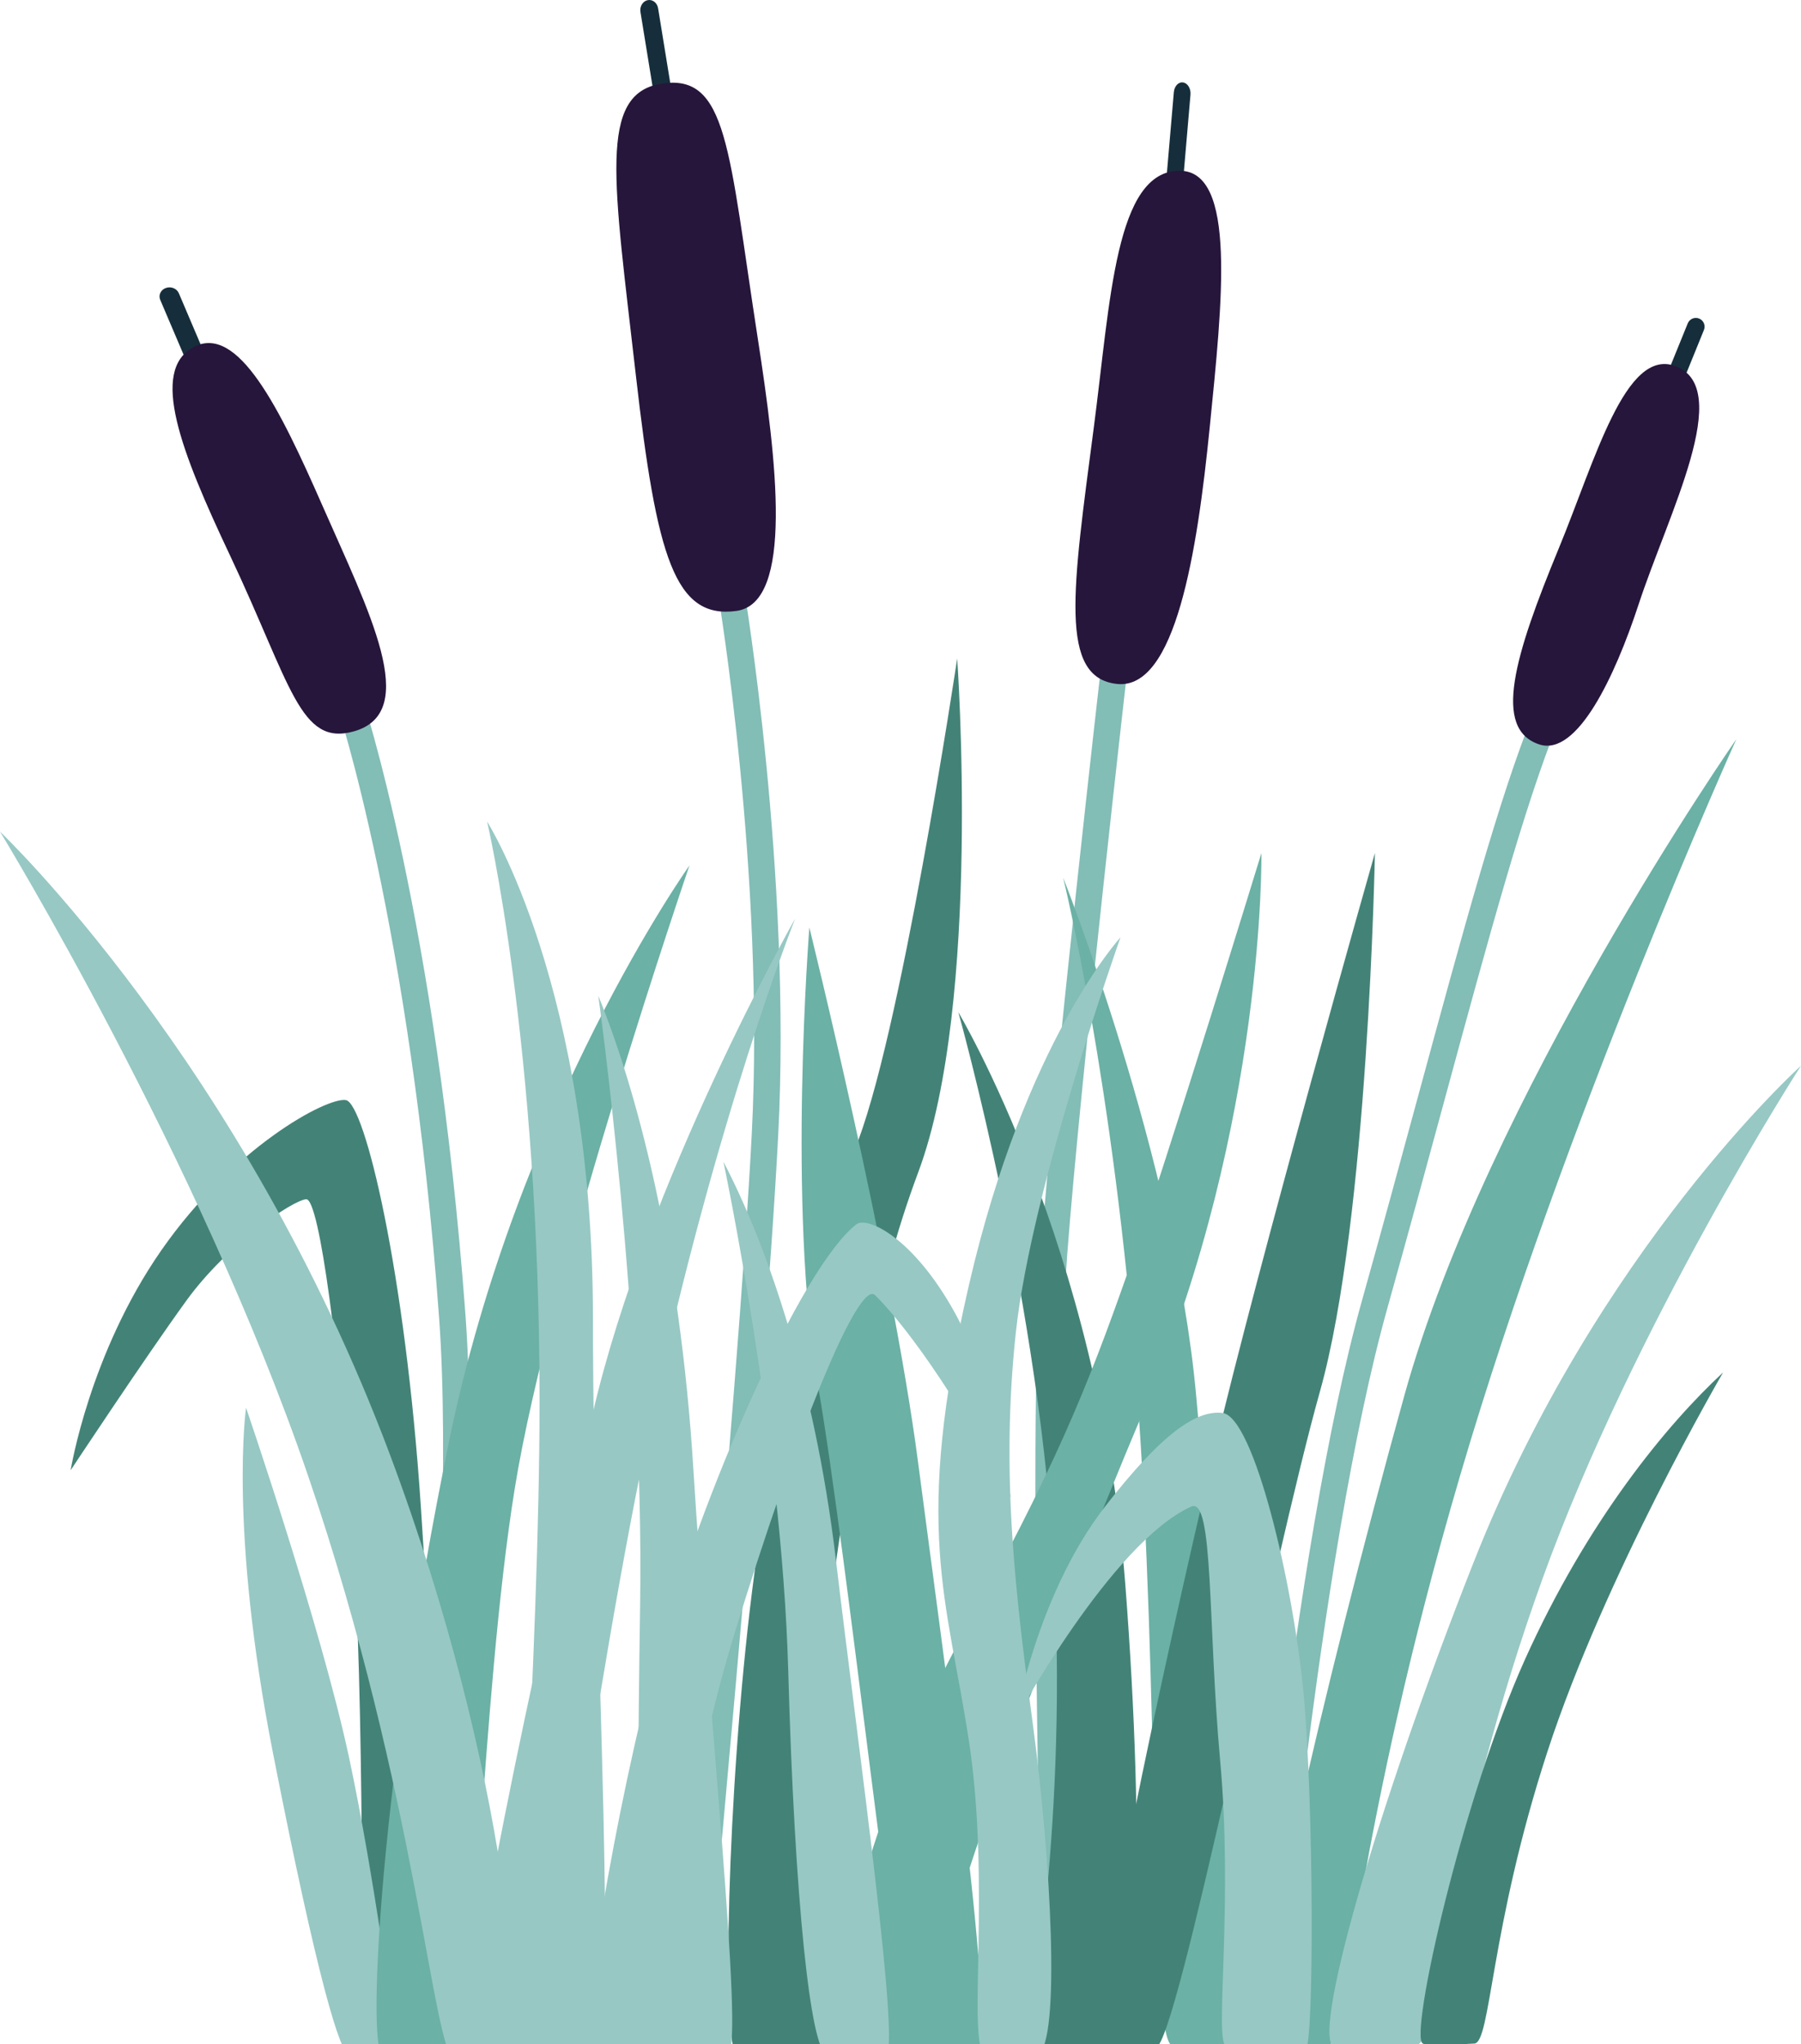 <?xml version="1.0" encoding="UTF-8"?> <svg xmlns="http://www.w3.org/2000/svg" width="424" height="481" viewBox="0 0 424 481" fill="none"><g clip-path="url(#clip0_4322_428)"><path d="M16.632 345.97C16.632 345.97 21.051 318.519 37.983 294.213C54.914 269.906 77.008 258.133 81.426 258.868C85.845 259.604 95.416 299.131 99.099 354.843C102.782 410.556 106.465 481.244 106.465 481.244C106.465 481.244 85.138 486.849 85.166 480.171C85.195 473.493 85.849 398.773 82.904 359.01C79.959 319.248 75.246 281.97 72.08 282.201C68.914 282.432 53.543 292.741 43.924 305.995C34.305 319.249 16.632 345.97 16.632 345.97Z" fill="#438377"></path><path d="M248.791 482.157C247.979 482.158 247.199 481.841 246.618 481.275C246.036 480.709 245.698 479.938 245.676 479.126C245.636 477.71 241.808 337.092 245.032 294.714C248.248 252.435 259.356 155.579 259.468 154.603C259.577 153.794 260 153.06 260.644 152.559C261.288 152.058 262.103 151.83 262.914 151.923C263.725 152.016 264.467 152.423 264.981 153.057C265.495 153.691 265.74 154.501 265.663 155.314C265.551 156.286 254.458 253.024 251.25 295.185C248.051 337.243 251.513 480.308 251.91 478.949C253.088 474.91 250.6 482.106 248.879 482.153L248.791 482.157Z" fill="#82BDB6"></path><path d="M225.618 238.195C225.618 238.195 258.787 293.59 264.901 372.542C269.792 435.628 267.484 478.608 262.525 482.966C260.89 484.405 246.351 483.563 243.747 480.339C241.143 477.116 251.282 435.124 248.263 371.527C245.243 307.93 225.618 238.195 225.618 238.195Z" fill="#438377"></path><path d="M50.388 96.831C49.949 96.814 49.523 96.675 49.158 96.429C48.793 96.184 48.504 95.842 48.322 95.442L37.723 70.561C37.246 69.442 37.841 68.19 39.057 67.763C40.273 67.336 41.633 67.894 42.107 69.011L52.7 93.892C53.177 95.009 52.584 96.261 51.366 96.69C51.053 96.801 50.72 96.849 50.388 96.831Z" fill="#162E3B"></path><path d="M156.303 25.969C155.302 25.969 154.414 25.164 154.227 24.017L150.777 2.811C150.565 1.519 151.326 0.278 152.473 0.04C153.621 -0.199 154.723 0.659 154.932 1.946L158.384 23.149C158.594 24.444 157.835 25.683 156.688 25.921C156.561 25.95 156.432 25.966 156.303 25.969Z" fill="#162E3B"></path><path d="M274.586 67.939C274.511 67.939 274.436 67.933 274.362 67.921C273.281 67.761 272.503 66.475 272.625 65.047L276.35 21.691C276.472 20.265 277.442 19.233 278.531 19.403C279.619 19.573 280.391 20.852 280.269 22.278L276.544 65.634C276.432 66.959 275.576 67.939 274.586 67.939Z" fill="#162E3B"></path><path d="M391.712 97.453C391.374 97.453 391.042 97.37 390.745 97.211C390.447 97.053 390.193 96.823 390.005 96.544C389.817 96.264 389.7 95.942 389.665 95.607C389.63 95.272 389.679 94.933 389.805 94.62L397.339 76.091C397.441 75.841 397.591 75.613 397.781 75.421C397.97 75.229 398.196 75.076 398.445 74.971C398.694 74.865 398.961 74.81 399.232 74.809C399.502 74.807 399.77 74.858 400.02 74.96C400.27 75.062 400.498 75.212 400.691 75.402C400.883 75.591 401.036 75.817 401.141 76.066C401.246 76.315 401.301 76.582 401.303 76.853C401.305 77.123 401.253 77.391 401.151 77.641L393.618 96.18C393.462 96.557 393.198 96.88 392.859 97.107C392.519 97.333 392.12 97.454 391.712 97.453Z" fill="#162E3B"></path><path d="M297.345 483.001C297.258 483.001 297.17 482.998 297.082 482.99C296.258 482.921 295.495 482.528 294.961 481.896C294.427 481.265 294.166 480.448 294.234 479.624C294.328 478.493 303.863 365.865 320.684 305.892C325.366 289.201 329.62 273.544 333.736 258.401C344.487 218.836 352.98 187.583 360.975 167.867C361.124 167.481 361.349 167.129 361.636 166.831C361.923 166.533 362.266 166.295 362.645 166.131C363.025 165.967 363.433 165.88 363.847 165.875C364.261 165.87 364.671 165.948 365.054 166.103C365.437 166.259 365.786 166.489 366.08 166.78C366.373 167.071 366.606 167.418 366.764 167.8C366.922 168.183 367.003 168.592 367.001 169.006C367 169.419 366.916 169.829 366.755 170.209C358.899 189.581 350.45 220.672 339.754 260.037C335.637 275.191 331.378 290.861 326.691 307.577C310.028 366.976 300.544 479.017 300.449 480.142C300.384 480.921 300.029 481.647 299.455 482.177C298.88 482.706 298.127 483.001 297.345 483.001Z" fill="#82BDB6"></path><path d="M102.05 480.565H101.985C101.159 480.547 100.374 480.202 99.803 479.606C99.231 479.009 98.919 478.211 98.935 477.385C99.166 465.831 100.01 450.062 100.988 431.802C103.118 392.039 105.769 342.553 103.362 309.881C96.587 217.944 79.39 166.127 79.217 165.615C78.952 164.831 79.01 163.974 79.376 163.233C79.743 162.492 80.39 161.927 81.174 161.662C81.957 161.397 82.814 161.455 83.555 161.822C84.296 162.189 84.862 162.835 85.126 163.619C85.302 164.139 102.742 216.613 109.582 309.422C112.018 342.49 109.355 392.196 107.216 432.136C106.242 450.339 105.399 466.067 105.171 477.505C105.156 478.322 104.82 479.101 104.236 479.673C103.653 480.246 102.867 480.566 102.05 480.565Z" fill="#82BDB6"></path><path d="M159.214 480.986C159.359 479.461 173.831 328.103 176.986 266.809C180.125 205.808 169.098 140.025 168.979 139.367C168.86 138.561 169.062 137.739 169.541 137.079C170.02 136.42 170.738 135.974 171.542 135.837C172.346 135.7 173.171 135.884 173.842 136.349C174.512 136.813 174.973 137.522 175.127 138.323C175.24 138.986 186.384 205.423 183.208 267.129C180.045 328.559 165.56 480.059 165.415 481.584C165.268 483.195 159.05 482.701 159.214 480.986Z" fill="#82BDB6"></path><path d="M45.512 81.701C35.264 87.269 42.552 106.151 54.09 130.57C68.578 161.24 70.585 175.682 83.3 172.104C99.25 167.617 86.766 143.737 75.866 118.89C65.867 96.116 55.981 76.013 45.512 81.701Z" fill="#26163B"></path><path d="M155.691 19.691C140.759 22.087 144.466 42.45 149.695 88.299C154.585 131.164 158.891 145.762 173.385 143.76C186.955 141.888 182.84 108.288 178.381 79.519C171.492 35.082 171.312 17.182 155.691 19.691Z" fill="#26163B"></path><path d="M257.51 100.585C252.506 138.751 249.231 159.47 262.977 160.944C276.723 162.417 281.849 130.043 284.796 100.587C287.744 71.132 291.2 40.174 277.705 40.178C262.567 40.181 261.439 70.634 257.51 100.585Z" fill="#26163B"></path><path d="M366.98 129.026C356.541 154.318 351.348 171.517 362.368 175.169C371.328 178.141 380.255 159.017 385.751 142.28C392.829 120.724 408.355 91.35 394.417 86.146C382.638 81.749 375.573 108.213 366.98 129.026Z" fill="#26163B"></path><path d="M57.93 331.275C57.93 331.275 53.824 359.416 64.287 412.641C74.751 465.866 80.109 483.39 82.166 483.363C84.223 483.337 91.85 485.079 93.032 480.605C93.222 479.898 88.047 440.848 82.12 413.314C75.486 382.466 57.93 331.275 57.93 331.275Z" fill="#97C8C4"></path><path d="M162.317 203.654C162.317 203.654 121.929 260.381 105.729 339.15C89.53 417.919 86.489 480.523 89.888 483.361C91.497 484.696 103.245 484.505 106.473 483.1C112.041 480.675 113.101 400.248 121.201 350.176C129.3 300.104 162.317 203.654 162.317 203.654Z" fill="#6BB1A5"></path><path d="M114.679 193.336C114.679 193.336 139.596 232.361 139.596 310.413C139.596 388.465 146.388 484.2 138.942 484.191C131.496 484.181 123.397 485.664 121.925 481.245C120.453 476.827 127.026 389.22 127.026 329.558C127.026 245.934 114.679 193.336 114.679 193.336Z" fill="#97C8C4"></path><path d="M296.97 200.727C296.97 200.727 297.923 264.015 269.937 330.296C241.951 396.577 220.74 457.28 216.321 483.06C216.321 483.06 196.654 484.174 194.638 483.442C192.621 482.71 203.441 426.74 225.937 386.048C248.433 345.357 255.947 326.607 265.518 299.363C275.09 272.118 296.97 200.727 296.97 200.727Z" fill="#6BB1A5"></path><path d="M225.344 154.963C225.344 154.963 231.179 235.655 216.194 275.805C205.454 304.571 202.204 330.254 196.313 371.141C190.423 412.029 200.187 483.447 194.104 483.447C188.021 483.447 179.109 484.744 173.486 483.447C169.906 482.62 171.101 421.886 177.079 374.251C183.057 326.615 190.482 295.687 201.13 270.652C211.779 245.617 225.344 154.963 225.344 154.963Z" fill="#438377"></path><path d="M187.2 216.162C187.2 216.162 168.766 262.484 153.666 332.506C138.567 402.527 130.471 480.813 124.859 483.482C121.668 485.007 114.796 484.885 111.812 483.45C106.113 480.705 126.935 386.992 139.564 332.507C152.193 278.022 187.2 216.162 187.2 216.162Z" fill="#97C8C4"></path><path d="M250.288 206.512C250.288 206.512 262.225 254.912 267.623 326.344C273.022 397.775 270.576 477.869 275.771 481.283C278.723 483.226 285.325 482.602 288.476 481.586C294.498 479.648 286.665 383.972 281.592 328.269C276.52 272.566 250.288 206.512 250.288 206.512Z" fill="#6BB1A5"></path><path d="M408.78 173.941C408.78 173.941 368.394 263.387 343.776 347.122C319.159 430.857 317.11 478.872 313.007 481.213C308.905 483.554 299.642 483.539 297.488 481.213C293.228 476.613 311.114 398.719 330.602 328.452C350.09 258.185 408.78 173.941 408.78 173.941Z" fill="#6BB1A5"></path><path d="M424 250.777C424 250.777 376.008 293.968 346.926 367.632C323.688 426.486 307.891 481.735 314.491 481.874C321.09 482.014 330.724 483.209 334.161 480.895C337.599 478.58 341.525 431.452 363.125 371.559C384.725 311.666 424 250.777 424 250.777Z" fill="#97C8C4"></path><path d="M0 195.697C0 195.697 57.173 249.896 91.817 342.339C119.5 416.205 125.392 484.003 117.552 484.493C115.264 484.634 110.853 484.874 107.031 484.493C102.037 483.984 98.262 422.437 72.528 347.269C46.793 272.101 0 195.697 0 195.697Z" fill="#97C8C4"></path><path d="M405.664 322.951C405.664 322.951 377.855 370.57 364.267 412.298C350.679 454.026 351.005 480.745 347.076 480.886C343.148 481.027 337.074 481.867 334.97 480.886C331.66 479.342 344.297 423.143 359.025 390.473C373.753 357.804 392.407 335.226 405.664 322.951Z" fill="#438377"></path><path d="M140.856 234.316C140.856 234.316 151.705 312.031 150.698 377.742C149.692 443.453 150.189 481.075 153.971 482.158C157.753 483.241 169.073 483.973 171.459 482.964C175.215 481.376 166.467 398.463 163.262 346.111C160.058 293.76 149.587 255.695 140.856 234.316Z" fill="#97C8C4"></path><path d="M170.313 273.373C170.313 273.373 184.039 338.405 185.564 393.003C187.089 447.6 190.844 482.407 194.634 483.446C198.423 484.485 206.186 484.515 208.513 483.768C212.175 482.594 201.988 410.836 196.809 367.186C191.629 323.536 179.784 291.483 170.313 273.373Z" fill="#97C8C4"></path><path d="M323.688 200.727C323.688 200.727 322.154 286.854 310.771 327.352C299.389 367.851 277.297 480.277 272.143 481.867C266.988 483.457 260.957 483.461 259.3 481.867C255.097 477.82 274.36 390.175 285.397 343.298C296.434 296.421 323.688 200.727 323.688 200.727Z" fill="#438377"></path><path d="M190.541 218.254C190.541 218.254 185.327 284.337 192.533 325.785C199.739 367.233 211.466 479.581 215.248 483.433C217.038 485.254 226.264 485.831 229.904 484.241C235.241 481.904 222.376 391.989 216.154 344.235C209.932 296.481 190.541 218.254 190.541 218.254Z" fill="#6BB1A5"></path><path d="M263.786 220.582C263.786 220.582 241.383 244.881 228.129 302.315C214.874 359.749 222.982 375.951 228.129 409.829C233.276 443.707 227.671 480.778 231.812 483.468C233.527 484.579 242.003 484.89 244.378 483.468C249.782 480.227 247.35 437.167 243.263 406.561C239.176 375.956 235.493 347.24 239.174 313.368C242.855 279.495 263.786 220.582 263.786 220.582Z" fill="#97C8C4"></path><path d="M153.012 483.479C157.122 481.937 157.921 433.405 172.647 385.294C187.373 337.184 202.103 300.856 206.03 304.783C209.956 308.71 221.028 321.061 237.939 352.402C237.939 352.402 234.507 326.383 224.684 308.71C214.861 291.037 204.097 286.163 201.618 288.092C188.364 298.401 165.14 351.952 154.49 390.203C145.195 423.593 135.345 482.497 138.78 483.479C142.215 484.46 149.093 484.95 153.012 483.479Z" fill="#97C8C4"></path><path d="M239.056 404.654C239.056 404.654 244.086 375.222 260.152 354.519C273.803 336.938 281.745 331.835 287.761 332.481C295.195 333.276 304.498 372.766 306.907 398.701C309.317 424.636 309.37 481.168 307.407 482.15C305.443 483.132 290.216 484.994 288.251 481.067C286.285 477.14 290.207 446.813 287.265 414.439C284.324 382.065 285.752 352.144 280.458 354.519C261.742 362.926 239.056 404.654 239.056 404.654Z" fill="#97C8C4"></path></g><defs><clipPath id="clip0_4322_428"><rect width="424" height="481" fill="white"></rect></clipPath></defs></svg> 